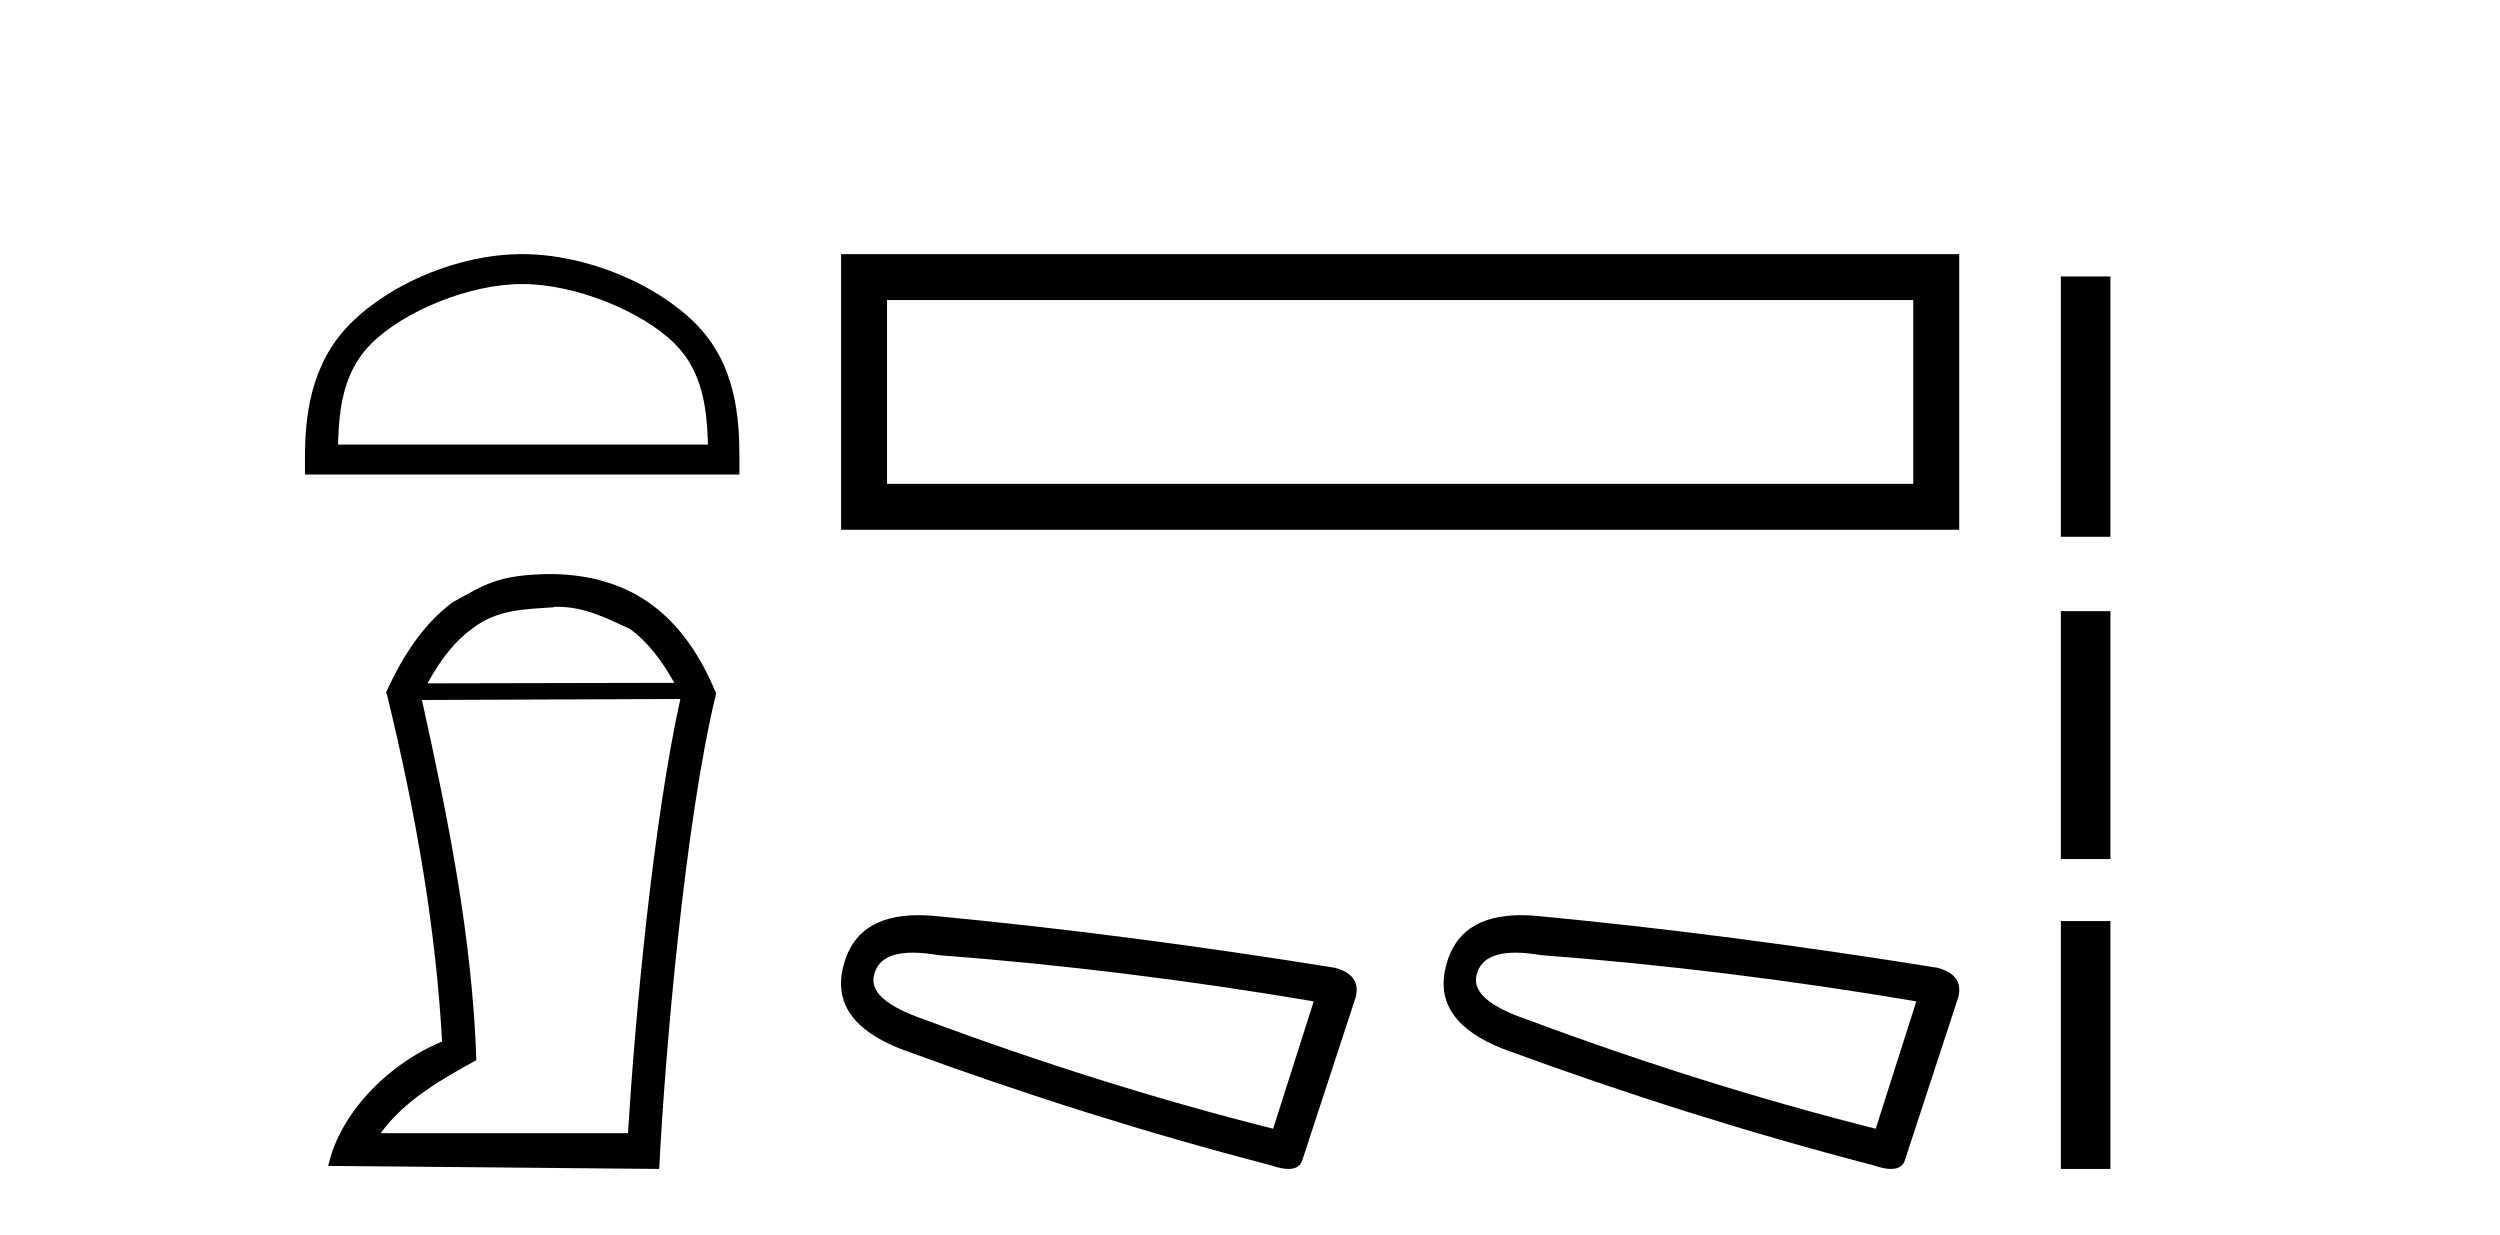 <?xml version='1.0' encoding='UTF-8' standalone='yes'?><svg xmlns='http://www.w3.org/2000/svg' xmlns:xlink='http://www.w3.org/1999/xlink' width='83.0' height='41.0' ><path d='M 17.337 9.43 C 19.111 9.43 21.332 10.341 22.406 11.416 C 23.346 12.356 23.469 13.603 23.504 14.761 L 11.222 14.761 C 11.256 13.603 11.379 12.356 12.319 11.416 C 13.394 10.341 15.562 9.43 17.337 9.43 ZM 17.337 8.437 C 15.232 8.437 12.967 9.409 11.64 10.736 C 10.278 12.098 10.124 13.89 10.124 15.231 L 10.124 15.754 L 24.549 15.754 L 24.549 15.231 C 24.549 13.89 24.447 12.098 23.086 10.736 C 21.758 9.409 19.441 8.437 17.337 8.437 Z' style='fill:#000000;stroke:none' /><path d='M 18.491 20.145 C 19.41 20.145 20.113 20.513 20.916 20.881 C 21.468 21.282 21.936 21.867 22.387 22.67 L 14.192 22.687 C 14.644 21.867 15.112 21.282 15.664 20.881 C 16.484 20.228 17.42 20.228 18.39 20.161 L 18.39 20.145 ZM 22.588 23.205 C 21.685 27.286 21.083 33.775 20.849 37.622 L 12.637 37.622 C 13.44 36.518 14.661 35.832 15.815 35.197 C 15.681 31.149 14.878 27.169 14.008 23.239 L 22.588 23.205 ZM 18.307 19.058 C 16.484 19.074 16.082 19.426 15.029 19.994 C 14.109 20.68 13.406 21.683 12.804 23.021 L 12.838 23.021 C 13.858 27.203 14.477 30.966 14.677 34.578 C 12.754 35.381 11.249 37.07 10.898 38.709 L 21.886 38.809 C 22.07 35.08 22.739 27.269 23.776 23.021 C 22.705 20.429 20.983 19.091 18.307 19.058 Z' style='fill:#000000;stroke:none' /><path d='M 27.924 8.437 L 27.924 17.589 L 65.046 17.589 L 65.046 8.437 L 27.924 8.437 M 63.52 9.961 L 63.52 16.063 L 29.45 16.063 L 29.45 9.961 L 63.52 9.961 Z' style='fill:#000000;stroke:none' /><path d='M 30.311 31.629 Q 30.683 31.629 31.159 31.711 Q 37.294 32.176 43.616 33.245 L 42.268 37.474 Q 36.551 36.033 30.694 33.849 Q 28.789 33.198 29.021 32.361 Q 29.195 31.629 30.311 31.629 ZM 30.489 30.384 Q 28.413 30.384 27.998 32.083 Q 27.534 33.895 29.904 34.825 Q 36.086 37.102 42.175 38.683 Q 42.536 38.809 42.778 38.809 Q 43.159 38.809 43.244 38.497 L 45.01 33.105 Q 45.196 32.361 44.313 32.129 Q 37.387 31.014 31.02 30.409 Q 30.742 30.384 30.489 30.384 Z' style='fill:#000000;stroke:none' /><path d='M 50.317 31.629 Q 50.688 31.629 51.165 31.711 Q 57.3 32.176 63.622 33.245 L 62.274 37.474 Q 56.557 36.033 50.7 33.849 Q 48.794 33.198 49.027 32.361 Q 49.201 31.629 50.317 31.629 ZM 50.494 30.384 Q 48.418 30.384 48.004 32.083 Q 47.539 33.895 49.91 34.825 Q 56.092 37.102 62.181 38.683 Q 62.542 38.809 62.784 38.809 Q 63.165 38.809 63.25 38.497 L 65.016 33.105 Q 65.202 32.361 64.319 32.129 Q 57.393 31.014 51.025 30.409 Q 50.748 30.384 50.494 30.384 Z' style='fill:#000000;stroke:none' /><path d='M 68.42 9.179 L 68.42 17.821 L 70.066 17.821 L 70.066 9.179 L 68.42 9.179 M 68.42 20.29 L 68.42 28.521 L 70.066 28.521 L 70.066 20.29 L 68.42 20.29 M 68.42 30.579 L 68.42 38.809 L 70.066 38.809 L 70.066 30.579 L 68.42 30.579 Z' style='fill:#000000;stroke:none' /></svg>
